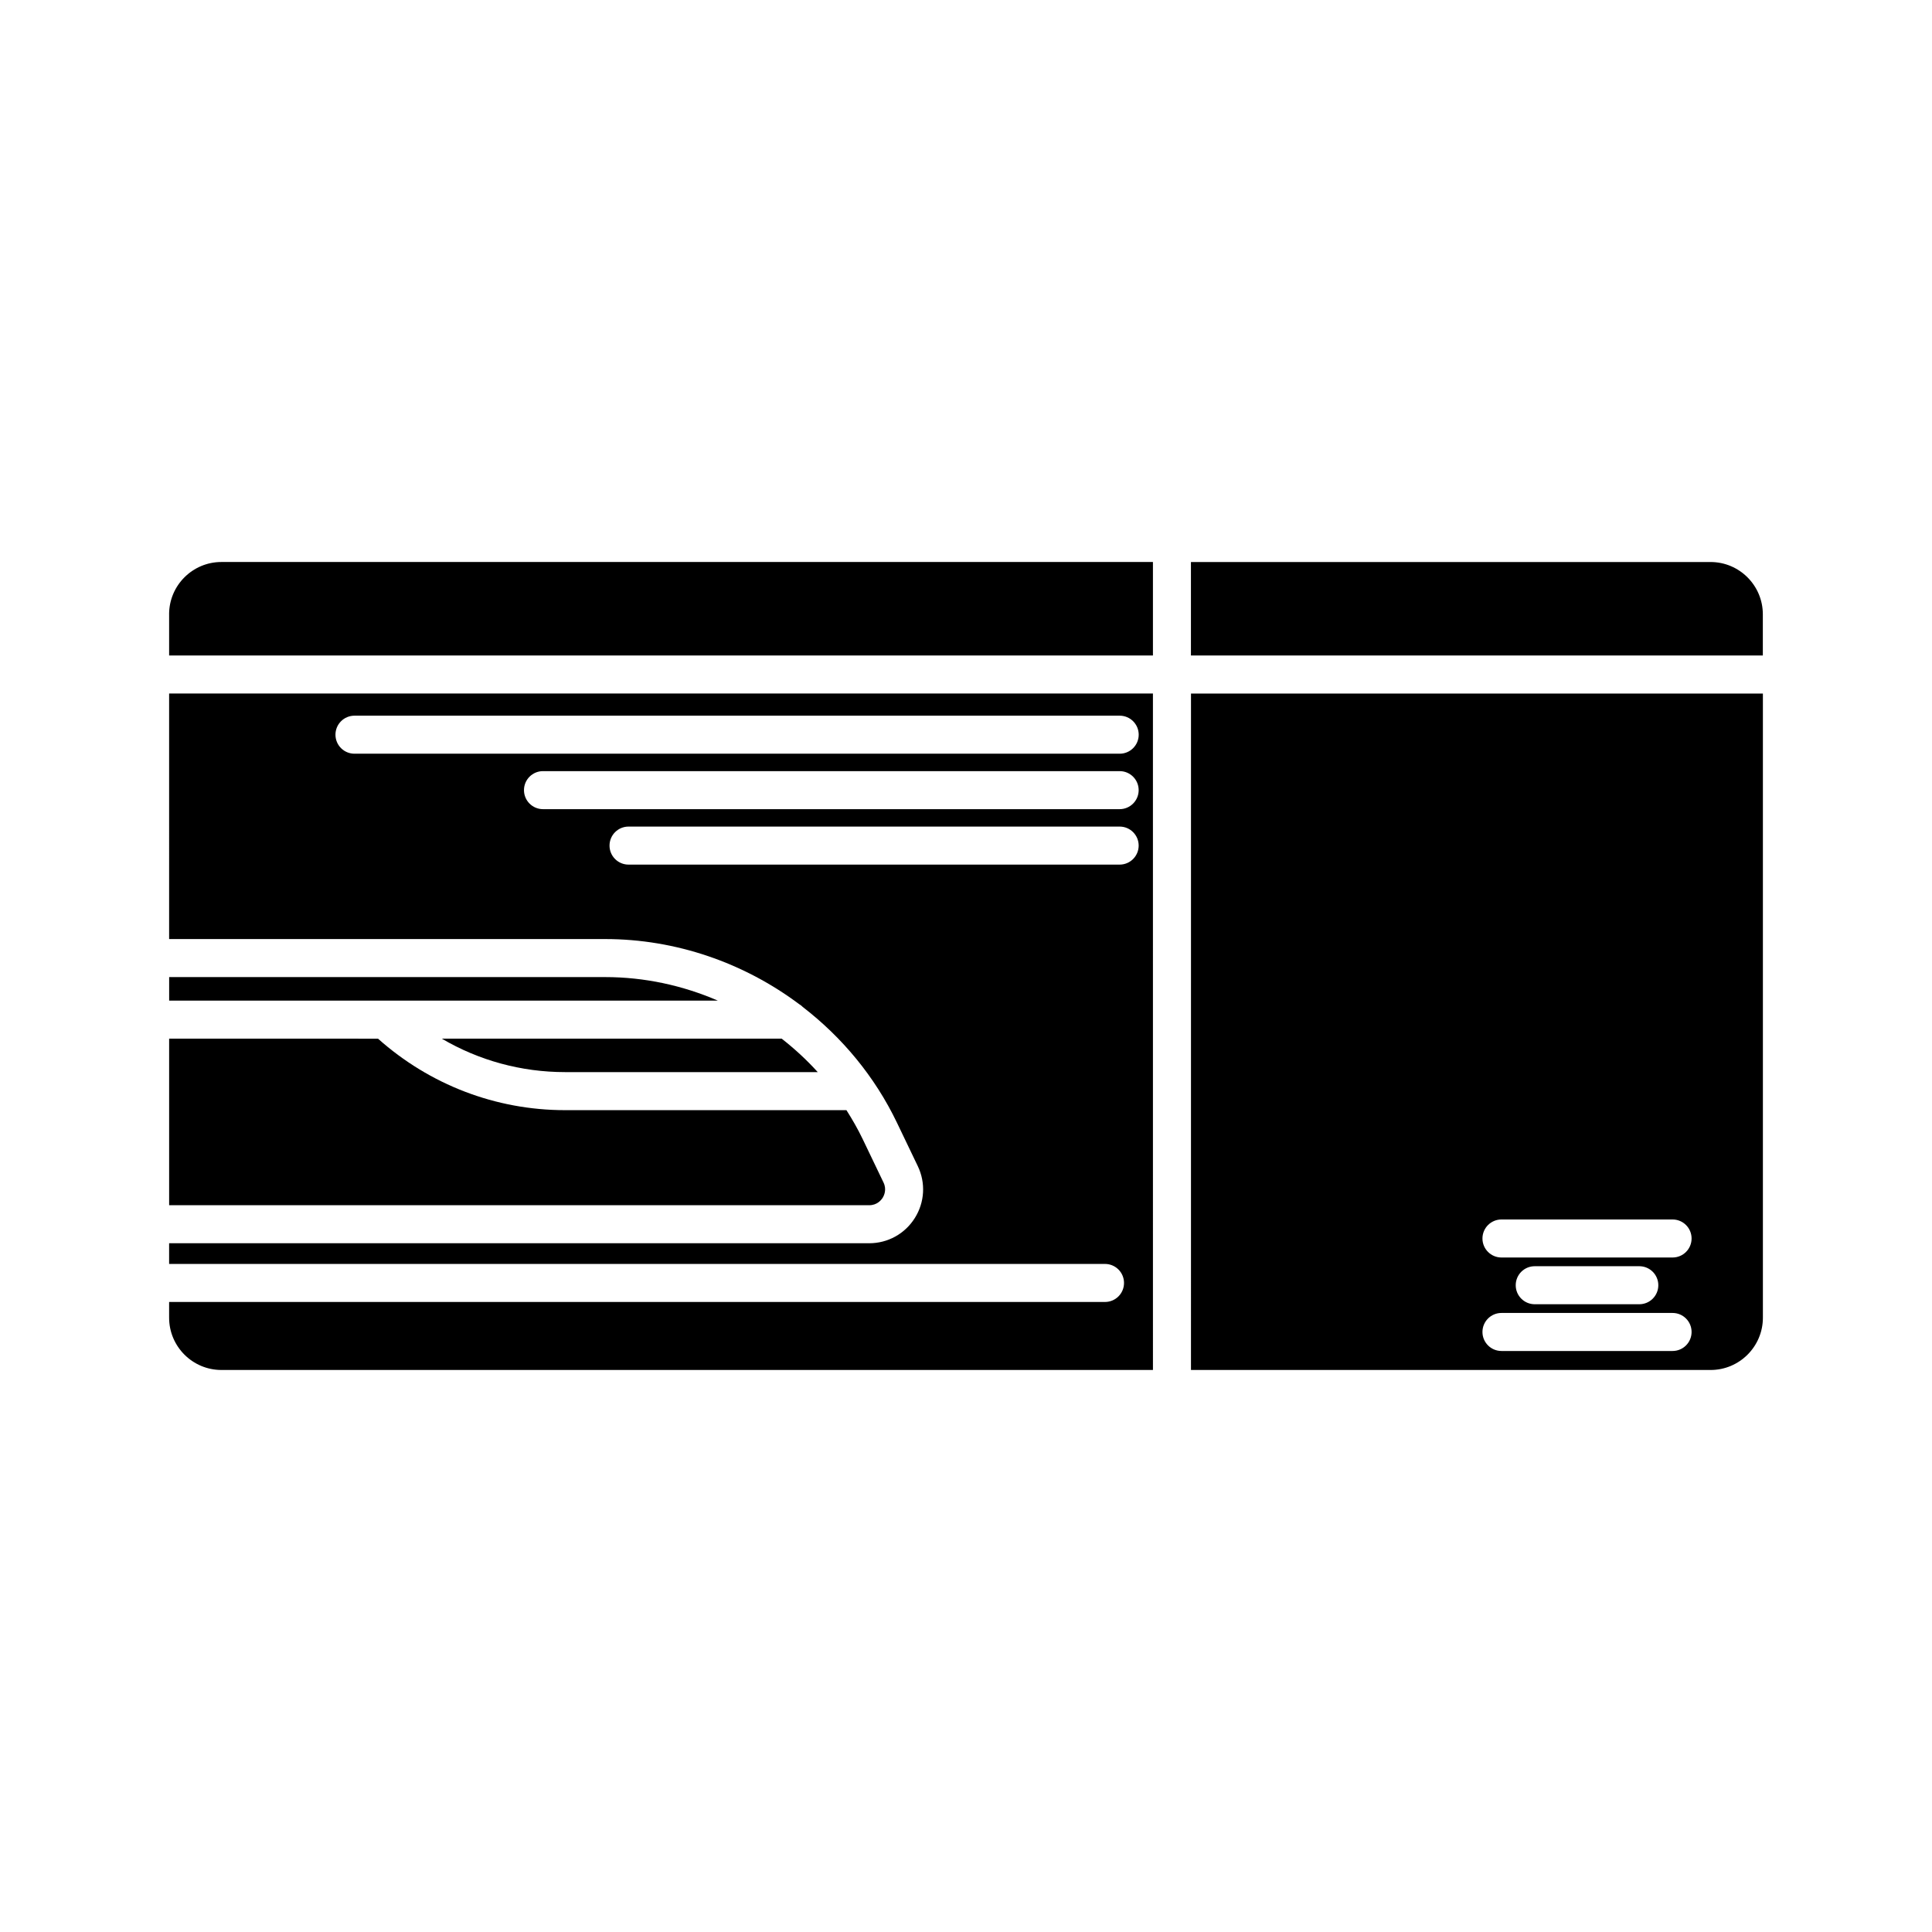 <?xml version="1.0" encoding="UTF-8"?>
<!-- The Best Svg Icon site in the world: iconSvg.co, Visit us! https://iconsvg.co -->
<svg fill="#000000" width="800px" height="800px" version="1.1" viewBox="144 144 512 512" xmlns="http://www.w3.org/2000/svg">
 <g>
  <path d="m360.71 428.12c-2.926-3.242-6.144-6.188-9.559-8.871h-90.078c9.824 5.781 21.055 8.871 32.684 8.871z"/>
  <path d="m377.91 461.43c0.367-0.59 1.137-2.164 0.23-4.051l-5.519-11.504c-1.281-2.668-2.746-5.211-4.309-7.676l-74.555 0.004c-18.398 0-35.898-6.75-49.582-18.945l-55.352-0.004v44.137l185.53 0.004c2.094 0 3.184-1.375 3.555-1.965z"/>
  <path d="m188.82 306.79v10.918h260.72v-24.773h-246.87c-7.641 0-13.855 6.215-13.855 13.855z"/>
  <path d="m334.25 409.18c-9.305-4.023-19.441-6.242-29.871-6.242h-115.55v6.242z"/>
  <path d="m188.82 392.86h115.55c18.797 0 36.777 6.305 51.391 17.234 0.344 0.23 0.688 0.449 0.965 0.754 10.434 8.039 19.102 18.438 24.973 30.672l5.519 11.504c2.137 4.449 1.844 9.598-0.789 13.777-2.629 4.176-7.144 6.672-12.082 6.672l-185.53-0.004v5.488h248.02c2.781 0 5.039 2.254 5.039 5.039s-2.254 5.039-5.039 5.039h-248.02v4.168c0 7.641 6.215 13.855 13.855 13.855h246.87l-0.004-179.27h-260.72zm251.9-19.73h-130.15c-2.781 0-5.039-2.254-5.039-5.039s2.254-5.039 5.039-5.039h130.15c2.781 0 5.039 2.254 5.039 5.039-0.004 2.785-2.258 5.039-5.043 5.039zm0-14.695h-152.82c-2.781 0-5.039-2.254-5.039-5.039 0-2.785 2.254-5.039 5.039-5.039h152.82c2.781 0 5.039 2.254 5.039 5.039-0.004 2.785-2.258 5.039-5.043 5.039zm-202.78-24.773h202.79c2.781 0 5.039 2.254 5.039 5.039 0 2.785-2.254 5.039-5.039 5.039h-202.79c-2.781 0-5.039-2.254-5.039-5.039 0-2.785 2.258-5.039 5.039-5.039z"/>
  <path d="m459.62 507.06h137.71c7.637 0 13.855-6.215 13.855-13.855v-165.41h-151.56zm82.285-39.887h45.344c2.781 0 5.039 2.254 5.039 5.039 0 2.785-2.254 5.039-5.039 5.039h-45.344c-2.781 0-5.039-2.254-5.039-5.039 0.004-2.785 2.258-5.039 5.039-5.039zm41.566 17.426c0 2.785-2.254 5.039-5.039 5.039h-27.711c-2.781 0-5.039-2.254-5.039-5.039s2.254-5.039 5.039-5.039h27.711c2.781 0 5.039 2.254 5.039 5.039zm-41.566 7.348h45.344c2.781 0 5.039 2.254 5.039 5.039s-2.254 5.039-5.039 5.039h-45.344c-2.781 0-5.039-2.254-5.039-5.039 0.004-2.789 2.258-5.039 5.039-5.039z"/>
  <path d="m597.32 292.94h-137.71v24.773h151.56v-10.918c0-7.641-6.219-13.855-13.855-13.855z"/>
 </g>
</svg>
